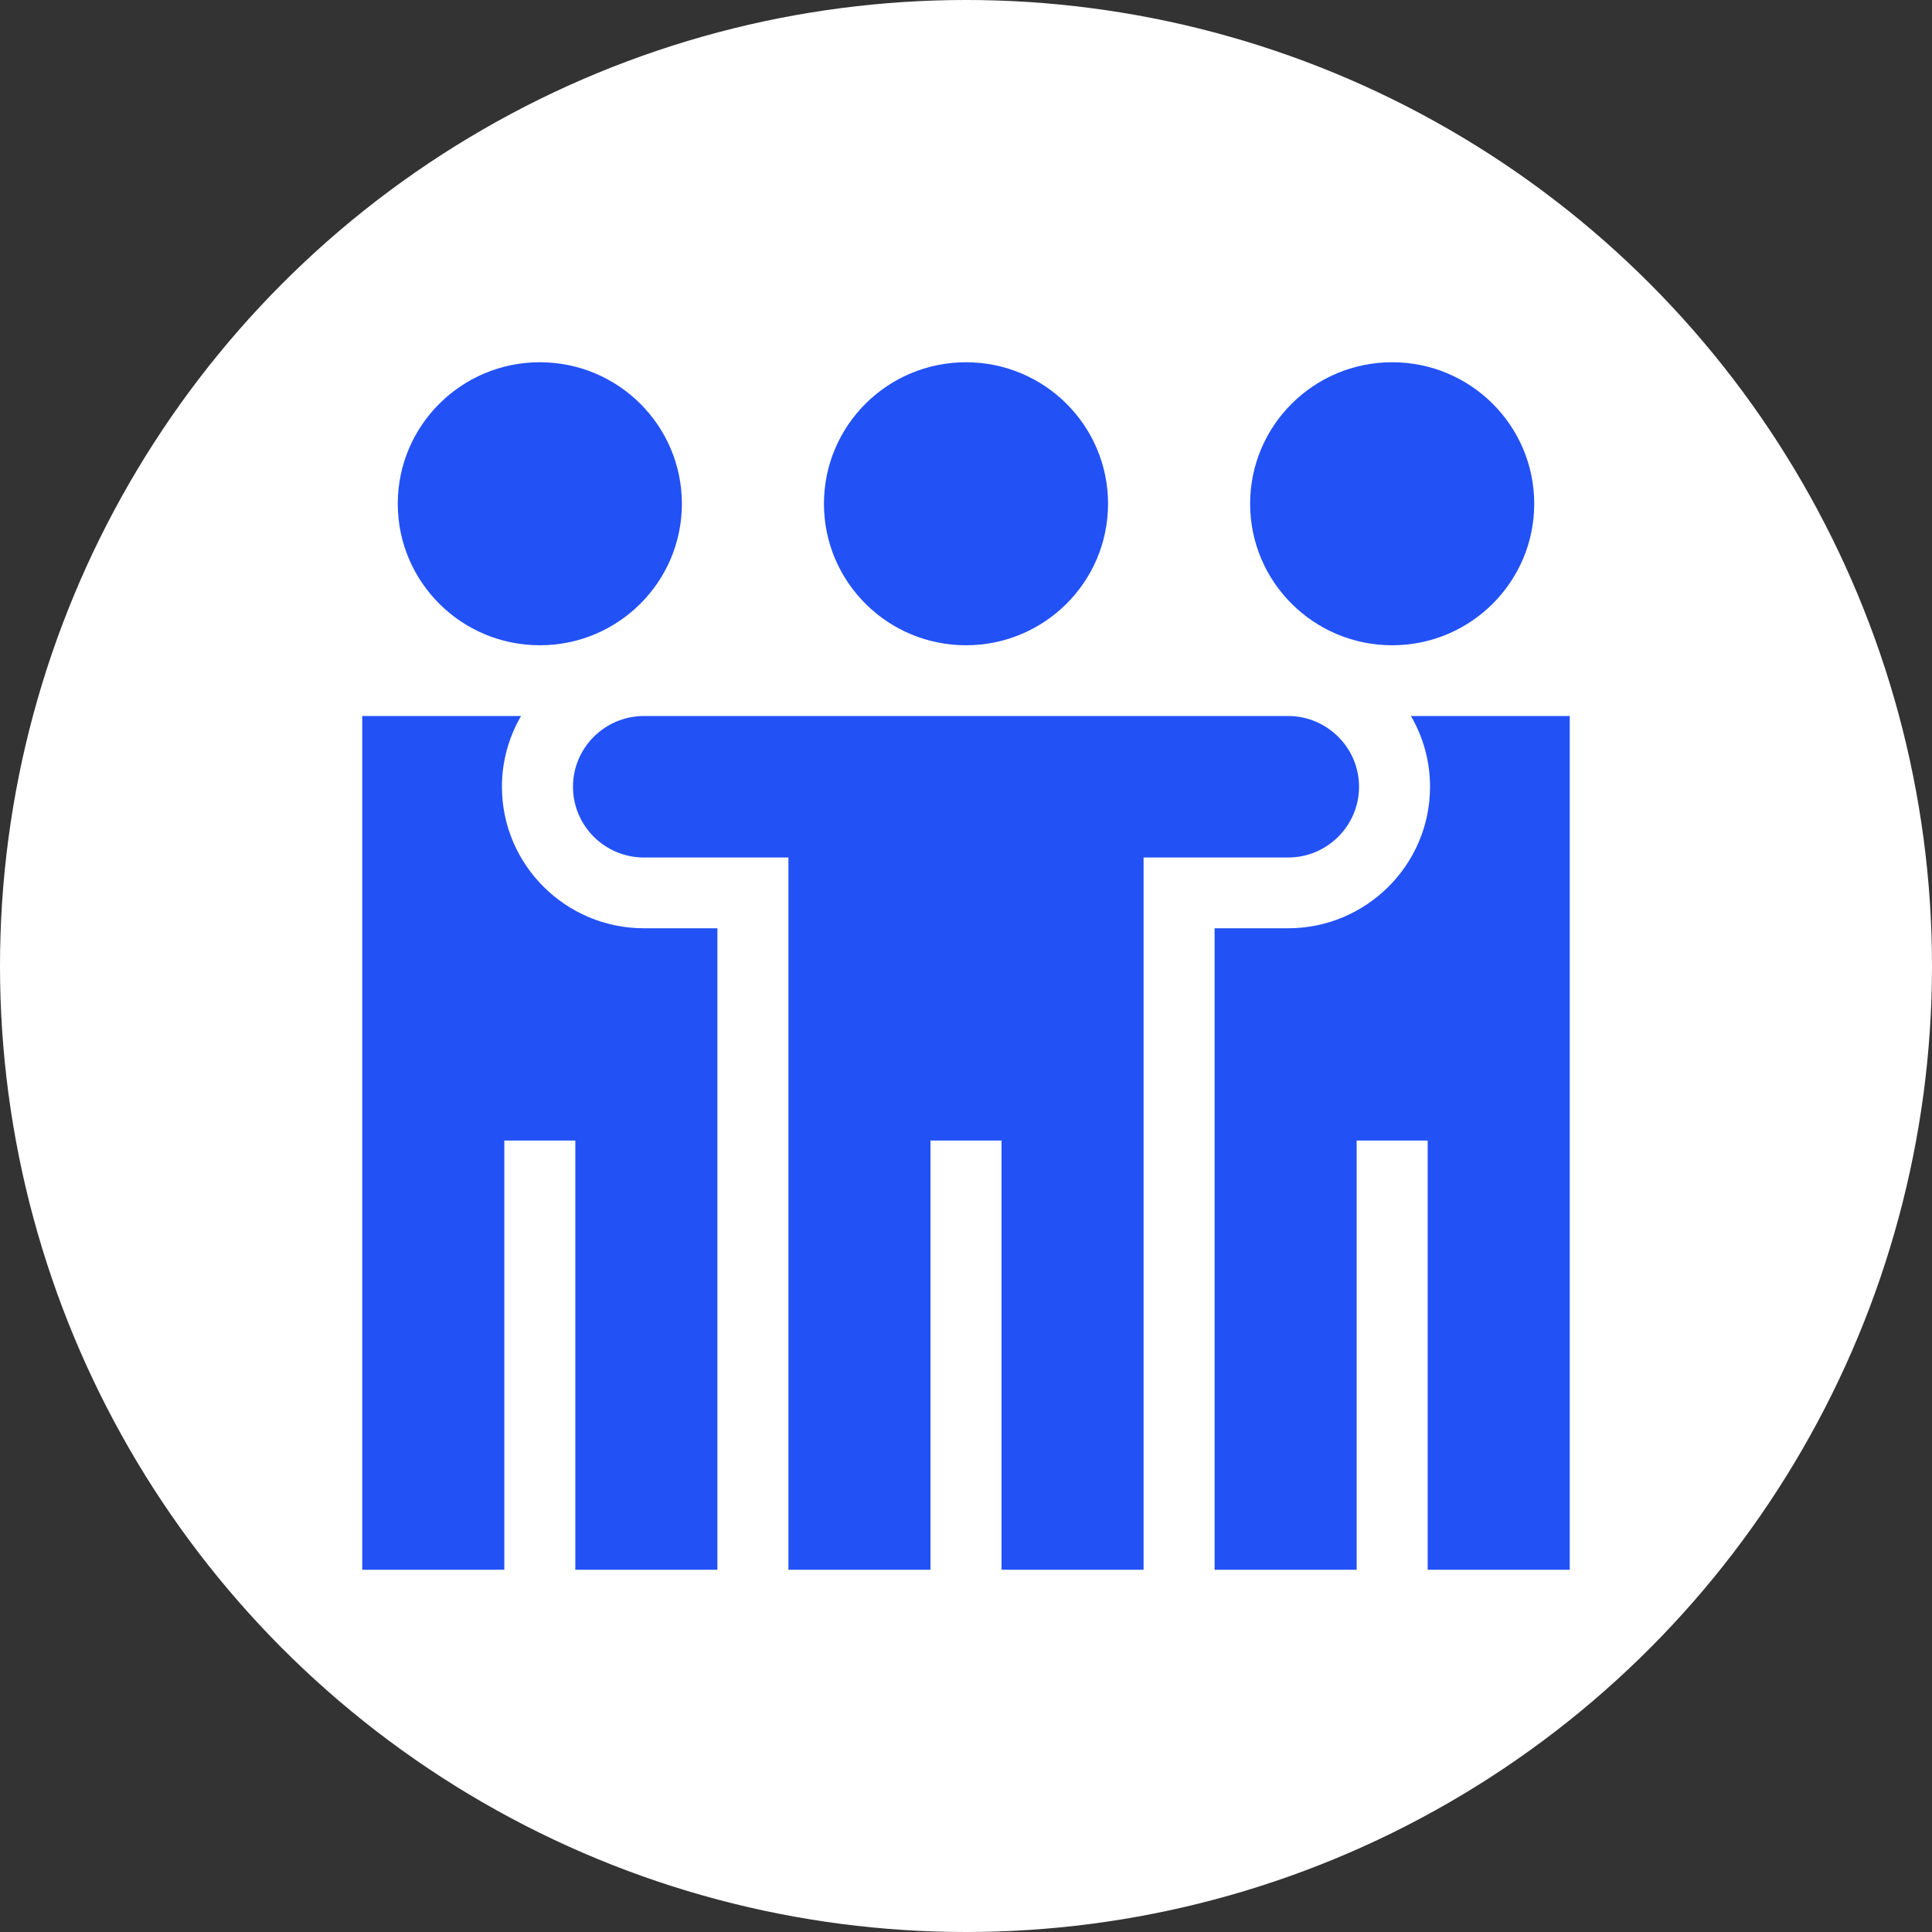 <?xml version="1.0" encoding="UTF-8"?>
<svg xmlns="http://www.w3.org/2000/svg" width="80" height="80" viewBox="0 0 80 80" fill="none">
  <rect x="0" y="0" width="80" height="80" fill="#333333" stroke="none"/>
  <circle cx="40" cy="40" r="40" fill="white"></circle>
  <path d="M28.235 20.859C28.235 24.095 25.602 26.719 22.353 26.719C19.104 26.719 16.471 24.095 16.471 20.859C16.471 17.623 19.104 15 22.353 15C25.602 15 28.235 17.623 28.235 20.859Z" fill="#2251F5"></path>
  <path d="M63.529 20.859C63.529 24.095 60.896 26.719 57.647 26.719C54.398 26.719 51.765 24.095 51.765 20.859C51.765 17.623 54.398 15 57.647 15C60.896 15 63.529 17.623 63.529 20.859Z" fill="#2251F5"></path>
  <path d="M65 29.648H58.424C58.926 30.511 59.215 31.511 59.215 32.578C59.215 35.809 56.577 38.438 53.333 38.438H50.294V65H56.176V47.227H59.117V65H65V29.648Z" fill="#2251F5"></path>
  <path d="M26.667 38.438C23.423 38.438 20.784 35.809 20.784 32.578C20.784 31.511 21.073 30.511 21.576 29.648H15V65H20.882V47.227H23.823V65H29.706V38.438H26.667Z" fill="#2251F5"></path>
  <path d="M45.882 20.859C45.882 24.095 43.249 26.719 40 26.719C36.751 26.719 34.118 24.095 34.118 20.859C34.118 17.623 36.751 15 40 15C43.249 15 45.882 17.623 45.882 20.859Z" fill="#2251F5"></path>
  <path d="M47.353 35.508H53.334C54.955 35.508 56.275 34.194 56.275 32.578C56.275 30.963 54.955 29.648 53.334 29.648H26.667C25.045 29.648 23.726 30.963 23.726 32.578C23.726 34.194 25.045 35.508 26.667 35.508H32.647V65H38.529V47.227H41.471V65H47.353V35.508Z" fill="#2251F5"></path>
</svg>
